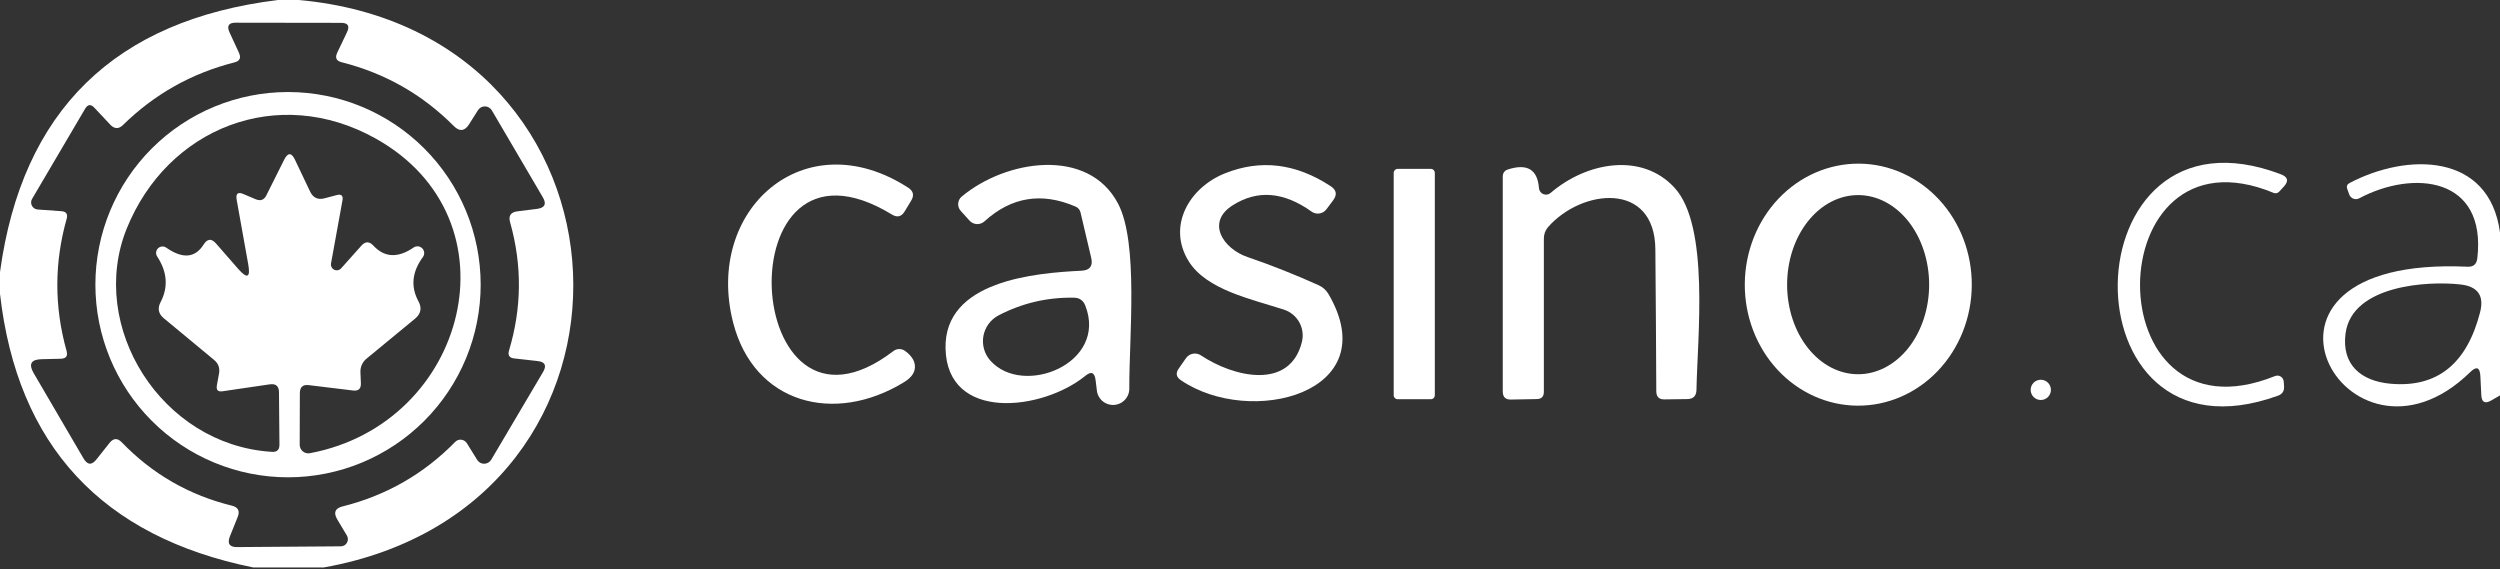 <svg width="180" height="41" viewBox="0 0 180 41" fill="none" xmlns="http://www.w3.org/2000/svg">
<rect x="0" y="0" width="180" height="41" fill="#333333" stroke="none"/>
<path d="M20.021 0H21.512C46.756 2.275 48.324 36.398 23.301 40.859H18.243C7.325 38.643 1.244 32.076 0 21.158V19.59C1.583 7.973 8.256 1.443 20.021 0ZM17.117 37.215L16.553 38.617C16.347 39.14 16.524 39.398 17.083 39.39L24.537 39.335C24.627 39.336 24.715 39.313 24.792 39.269C24.87 39.224 24.934 39.16 24.979 39.081C25.024 39.003 25.048 38.913 25.048 38.822C25.048 38.731 25.024 38.641 24.979 38.562L24.272 37.38C24 36.902 24.129 36.596 24.659 36.464C27.81 35.676 30.515 34.126 32.776 31.815C32.831 31.757 32.9 31.712 32.976 31.685C33.053 31.658 33.134 31.649 33.215 31.659C33.296 31.668 33.374 31.697 33.443 31.741C33.513 31.785 33.571 31.844 33.615 31.914L34.355 33.107C34.406 33.194 34.48 33.267 34.569 33.316C34.657 33.366 34.758 33.392 34.86 33.39C34.963 33.389 35.064 33.362 35.153 33.31C35.243 33.258 35.318 33.184 35.37 33.096L39.103 26.779C39.376 26.315 39.243 26.054 38.706 25.995L37.027 25.807C36.674 25.771 36.548 25.579 36.651 25.233C37.572 22.163 37.598 19.09 36.729 16.012C36.596 15.541 36.769 15.276 37.248 15.217L38.661 15.04C39.228 14.967 39.368 14.687 39.081 14.201L35.415 7.951C35.364 7.863 35.291 7.791 35.203 7.74C35.116 7.689 35.017 7.661 34.915 7.66C34.814 7.659 34.714 7.684 34.626 7.733C34.537 7.782 34.463 7.854 34.41 7.94L33.769 8.956C33.453 9.449 33.088 9.49 32.676 9.077C30.416 6.802 27.725 5.271 24.604 4.483C24.213 4.388 24.107 4.156 24.283 3.788L24.979 2.33C25.2 1.874 25.06 1.645 24.559 1.645L16.984 1.634C16.461 1.627 16.31 1.863 16.531 2.341L17.205 3.799C17.374 4.167 17.264 4.399 16.874 4.494C13.796 5.275 11.124 6.777 8.856 9C8.547 9.302 8.242 9.294 7.94 8.978L6.802 7.763C6.545 7.483 6.32 7.506 6.129 7.829L2.308 14.323C2.264 14.398 2.241 14.482 2.239 14.569C2.238 14.656 2.259 14.741 2.3 14.818C2.341 14.894 2.4 14.959 2.473 15.005C2.546 15.052 2.63 15.079 2.717 15.085L4.428 15.206C4.767 15.236 4.892 15.412 4.804 15.736C3.906 18.909 3.902 22.086 4.793 25.266C4.896 25.627 4.76 25.815 4.384 25.829L2.971 25.863C2.234 25.885 2.05 26.216 2.418 26.856L6.007 32.996C6.294 33.49 6.611 33.512 6.957 33.063L7.885 31.892C8.164 31.539 8.459 31.524 8.768 31.848C10.969 34.13 13.612 35.65 16.697 36.409C17.146 36.519 17.286 36.788 17.117 37.215Z" fill="white"/>
<path d="M34.608 20.496C34.608 22.317 34.25 24.121 33.553 25.803C32.855 27.486 31.834 29.015 30.546 30.303C29.258 31.591 27.729 32.613 26.046 33.31C24.363 34.007 22.56 34.366 20.738 34.366C17.06 34.366 13.532 32.904 10.931 30.303C8.33 27.702 6.868 24.174 6.868 20.496C6.868 16.817 8.33 13.289 10.931 10.688C13.532 8.087 17.06 6.626 20.738 6.626C24.417 6.626 27.945 8.087 30.546 10.688C33.147 13.289 34.608 16.817 34.608 20.496ZM17.547 13.98L18.408 14.345C18.762 14.492 19.019 14.396 19.181 14.058L20.462 11.496C20.727 10.973 20.985 10.973 21.235 11.496L22.328 13.793C22.542 14.242 22.888 14.404 23.366 14.278L24.239 14.047C24.578 13.958 24.718 14.083 24.659 14.422L23.83 18.983C23.817 19.071 23.832 19.161 23.873 19.24C23.915 19.319 23.98 19.383 24.06 19.422C24.14 19.462 24.23 19.475 24.318 19.459C24.406 19.444 24.486 19.401 24.548 19.336L26.017 17.691C26.304 17.367 26.595 17.367 26.889 17.691C27.692 18.552 28.66 18.593 29.794 17.812C29.888 17.752 30.001 17.726 30.112 17.738C30.224 17.751 30.327 17.803 30.405 17.883C30.483 17.964 30.531 18.069 30.54 18.181C30.55 18.293 30.52 18.404 30.456 18.497C29.661 19.572 29.554 20.643 30.136 21.71C30.386 22.182 30.305 22.59 29.893 22.936L26.37 25.84C26.233 25.957 26.123 26.104 26.051 26.268C25.978 26.433 25.944 26.611 25.951 26.79L25.984 27.596C25.998 27.994 25.807 28.167 25.41 28.115L22.229 27.729C21.809 27.677 21.596 27.865 21.589 28.292L21.578 32.025C21.578 32.115 21.598 32.204 21.636 32.286C21.675 32.368 21.731 32.441 21.8 32.498C21.87 32.556 21.951 32.598 22.038 32.621C22.126 32.645 22.217 32.648 22.306 32.632C33.659 30.512 37.479 15.791 27.044 9.972C20.009 6.04 12.047 9.21 9.121 16.465C6.294 23.499 11.617 32.047 19.568 32.532C19.936 32.562 20.12 32.393 20.12 32.025L20.087 28.248C20.087 27.799 19.862 27.607 19.413 27.674L16.023 28.171C15.692 28.222 15.556 28.082 15.614 27.751L15.769 26.901C15.843 26.496 15.721 26.164 15.405 25.907L11.793 22.914C11.403 22.59 11.326 22.204 11.562 21.755C12.129 20.672 12.044 19.572 11.308 18.453C11.252 18.363 11.229 18.256 11.243 18.152C11.256 18.047 11.304 17.95 11.38 17.876C11.457 17.803 11.555 17.758 11.661 17.748C11.766 17.738 11.871 17.765 11.959 17.823C13.145 18.655 14.046 18.582 14.665 17.602C14.93 17.183 15.224 17.157 15.548 17.525L17.138 19.347C17.808 20.113 18.051 19.995 17.867 18.994L17.039 14.378C16.965 13.929 17.135 13.796 17.547 13.98Z" fill="white"/>
<path d="M64.225 15.449C52.012 8.006 53.315 33.681 64.325 25.277C64.443 25.185 64.589 25.134 64.74 25.132C64.892 25.13 65.04 25.177 65.164 25.266C65.709 25.664 65.941 26.102 65.86 26.58C65.801 26.926 65.543 27.239 65.087 27.519C60.073 30.589 54.287 29.076 52.785 23.223C50.709 15.107 57.909 8.68 65.396 13.517C65.764 13.759 65.834 14.069 65.606 14.444L65.131 15.228C64.903 15.604 64.601 15.677 64.225 15.449Z" fill="white"/>
<path d="M78.151 27.055C75.047 29.584 68.19 30.39 68.079 25.089C67.969 20.209 74.506 19.656 77.885 19.491C78.475 19.454 78.703 19.148 78.57 18.574L77.797 15.294C77.776 15.202 77.733 15.116 77.672 15.043C77.611 14.97 77.532 14.912 77.444 14.875C75.007 13.822 72.82 14.175 70.884 15.935C70.81 16.002 70.724 16.055 70.63 16.089C70.535 16.124 70.436 16.139 70.336 16.135C70.237 16.131 70.139 16.107 70.05 16.065C69.96 16.023 69.879 15.964 69.813 15.891L69.173 15.184C69.108 15.113 69.059 15.029 69.027 14.939C68.996 14.848 68.983 14.752 68.989 14.656C68.995 14.561 69.02 14.467 69.063 14.381C69.106 14.296 69.166 14.219 69.239 14.157C72.397 11.507 78.349 10.557 80.503 14.665C81.983 17.481 81.298 24.283 81.309 27.905C81.319 28.059 81.299 28.213 81.249 28.359C81.2 28.505 81.122 28.64 81.021 28.756C80.919 28.872 80.796 28.966 80.658 29.035C80.519 29.103 80.369 29.143 80.216 29.153C80.062 29.163 79.908 29.143 79.762 29.094C79.616 29.044 79.481 28.966 79.365 28.865C79.249 28.764 79.155 28.64 79.087 28.502C79.018 28.364 78.978 28.214 78.968 28.06L78.879 27.342C78.806 26.812 78.563 26.716 78.151 27.055ZM77.333 21.434C75.412 21.397 73.601 21.821 71.9 22.704C71.617 22.852 71.371 23.062 71.181 23.319C70.992 23.576 70.863 23.873 70.806 24.187C70.748 24.501 70.763 24.825 70.85 25.132C70.936 25.44 71.091 25.723 71.304 25.962C73.656 28.612 79.785 26.172 78.139 21.997C77.992 21.629 77.724 21.442 77.333 21.434Z" fill="white"/>
<path d="M88.764 14.775C86.809 16.001 88.068 17.911 89.824 18.508C91.546 19.097 93.254 19.774 94.948 20.54C95.236 20.669 95.478 20.885 95.643 21.158C99.84 28.325 89.989 30.788 85.009 27.364C84.692 27.143 84.641 26.875 84.854 26.558L85.385 25.796C85.501 25.626 85.68 25.508 85.882 25.469C86.085 25.43 86.295 25.472 86.467 25.586C88.83 27.165 92.861 28.104 93.733 24.637C93.856 24.157 93.792 23.648 93.554 23.213C93.316 22.779 92.922 22.451 92.452 22.296C90.1 21.534 86.864 20.871 85.583 18.806C84.026 16.288 85.605 13.527 88.178 12.489C90.755 11.451 93.299 11.757 95.809 13.406C96.229 13.678 96.288 14.017 95.986 14.422L95.5 15.073C95.379 15.233 95.201 15.339 95.003 15.37C94.806 15.401 94.603 15.354 94.44 15.239C92.43 13.803 90.538 13.649 88.764 14.775Z" fill="white"/>
<path d="M111.644 13.892C114.25 11.65 118.215 10.966 120.556 13.506C123.107 16.255 122.212 24.306 122.146 28.06C122.139 28.509 121.914 28.734 121.472 28.734L119.838 28.756C119.456 28.763 119.26 28.572 119.253 28.182C119.238 24.766 119.216 21.357 119.186 17.956C119.153 13.031 113.886 13.583 111.456 16.355C111.258 16.59 111.158 16.866 111.158 17.183V28.215C111.158 28.553 110.989 28.727 110.65 28.734L108.796 28.767C108.398 28.782 108.199 28.587 108.199 28.182V12.722C108.199 12.457 108.321 12.284 108.564 12.203C109.955 11.753 110.702 12.199 110.805 13.539C110.811 13.633 110.844 13.724 110.898 13.802C110.953 13.879 111.028 13.939 111.115 13.976C111.202 14.013 111.298 14.024 111.392 14.009C111.485 13.995 111.573 13.954 111.644 13.892Z" fill="white"/>
<path d="M133.736 29.208C131.568 29.193 129.496 28.261 127.974 26.616C126.454 24.971 125.608 22.749 125.625 20.439C125.641 18.128 126.517 15.918 128.061 14.294C129.604 12.671 131.689 11.768 133.857 11.783C136.024 11.798 138.096 12.73 139.617 14.375C141.139 16.02 141.984 18.242 141.968 20.553C141.952 22.863 141.075 25.073 139.531 26.697C137.987 28.32 135.902 29.223 133.736 29.208ZM133.785 26.945C135.141 26.945 136.441 26.265 137.401 25.056C138.359 23.846 138.898 22.206 138.898 20.496C138.898 18.785 138.359 17.145 137.401 15.935C136.441 14.726 135.141 14.046 133.785 14.046C132.429 14.046 131.128 14.726 130.17 15.935C129.211 17.145 128.672 18.785 128.672 20.496C128.672 22.206 129.211 23.846 130.17 25.056C131.128 26.265 132.429 26.945 133.785 26.945Z" fill="white"/>
<path d="M163.712 13.892C150.99 8.613 150.725 32.334 163.8 27.077C163.866 27.049 163.938 27.038 164.01 27.044C164.082 27.05 164.151 27.073 164.213 27.112C164.275 27.151 164.326 27.204 164.364 27.267C164.402 27.33 164.424 27.401 164.429 27.475L164.452 27.817C164.474 28.156 164.327 28.38 164.01 28.491C148.384 34.145 148.804 6.659 164.242 12.556C164.728 12.747 164.797 13.034 164.452 13.417L164.098 13.804C164.05 13.855 163.988 13.891 163.918 13.907C163.85 13.923 163.778 13.918 163.712 13.892Z" fill="white"/>
<path d="M180 16.741V28.469L179.371 28.833C178.914 29.098 178.675 28.965 178.653 28.436L178.587 27.088C178.558 26.44 178.31 26.345 177.847 26.801C168.957 35.47 159.416 18.364 177.659 19.204C178.079 19.226 178.315 19.027 178.366 18.607C179.05 12.732 173.772 12.202 169.863 14.278C169.799 14.313 169.728 14.333 169.655 14.338C169.582 14.342 169.509 14.331 169.441 14.305C169.372 14.278 169.31 14.238 169.26 14.186C169.209 14.134 169.17 14.071 169.145 14.002L169.001 13.605C168.935 13.421 168.987 13.281 169.156 13.185C173.286 10.999 179.227 10.966 180 16.741ZM172.126 27.629C175.461 27.924 177.608 26.212 178.564 22.494C178.874 21.302 178.414 20.632 177.184 20.485C174.832 20.209 169.344 20.518 168.88 24.007C168.582 26.26 169.995 27.442 172.126 27.629Z" fill="white"/>
<path d="M103.02 12.158H100.634C100.476 12.158 100.347 12.287 100.347 12.445V28.457C100.347 28.616 100.476 28.744 100.634 28.744H103.02C103.178 28.744 103.307 28.616 103.307 28.457V12.445C103.307 12.287 103.178 12.158 103.02 12.158Z" fill="white"/>
<path d="M146.937 28.8C147.341 28.8 147.666 28.473 147.666 28.071C147.666 27.668 147.341 27.342 146.937 27.342C146.535 27.342 146.209 27.668 146.209 28.071C146.209 28.473 146.535 28.8 146.937 28.8Z" fill="white"/>
</svg>
